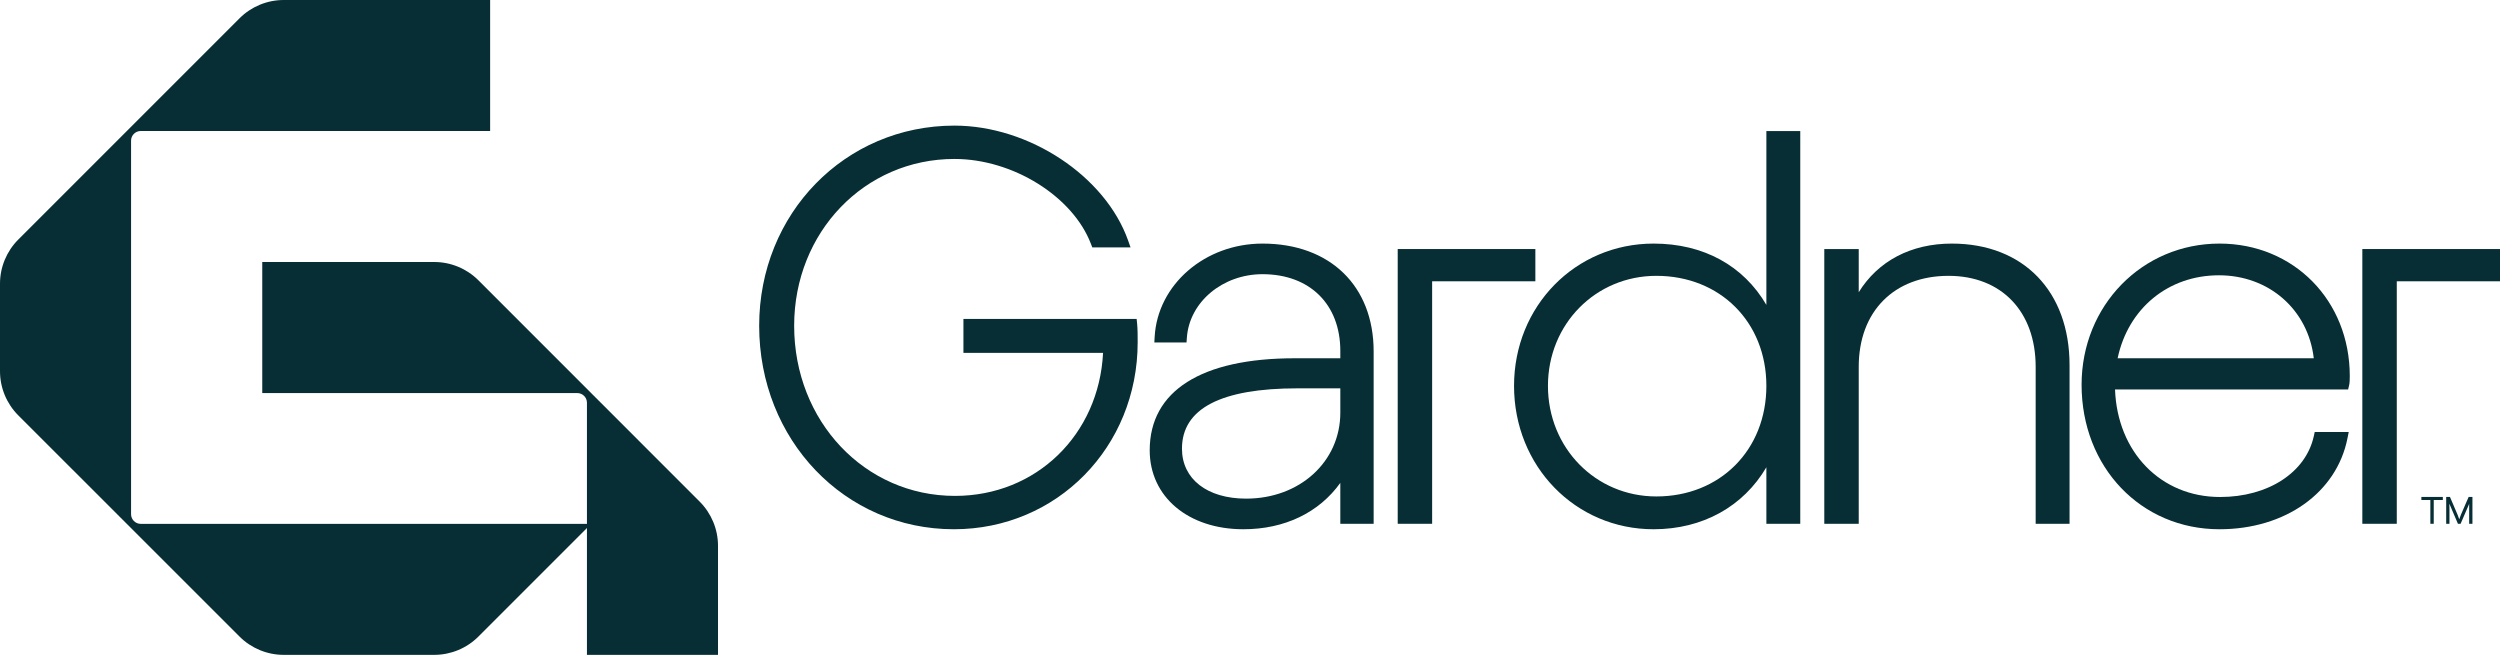 <?xml version="1.0" encoding="utf-8"?>
<!-- Generator: Adobe Illustrator 26.2.1, SVG Export Plug-In . SVG Version: 6.00 Build 0)  -->
<svg version="1.1" id="Layer_1" xmlns="http://www.w3.org/2000/svg" xmlns:xlink="http://www.w3.org/1999/xlink" x="0px" y="0px"
	 viewBox="0 0 4000 1075.5" style="enable-background:new 0 0 4000 1075.5;" xml:space="preserve">
<style type="text/css">
	.st0{fill:#062E34;}
</style>
<g>
	<g>
		<g>
			<path class="st0" d="M1119.52,802.64L765.46,448.5c-18.76-18.76-44.2-29.3-70.73-29.3H419.62v209.7h503.99
				c8.56,0,15.5,6.94,15.5,15.5v403.39h209.7V873.36C1148.81,846.84,1138.27,821.4,1119.52,802.64z"/>
			<path class="st0" d="M209.7,822.69V225.1c0-8.56,6.94-15.5,15.5-15.5h559.01V0H453.97C427.45,0,402,10.54,383.25,29.3
				L29.3,383.25C10.54,402,0,427.45,0,453.97v139.93c0,26.53,10.54,51.98,29.3,70.73l353.95,353.86
				c18.76,18.75,44.19,29.29,70.72,29.29h240.76c26.53,0,51.97-10.54,70.73-29.3l180.3-180.3H225.2
				C216.64,838.19,209.7,831.25,209.7,822.69z"/>
		</g>
		<g>
			<g>
				<path class="st0" d="M1818.63,510.32h-277.14v54.22h223.41c-6.57,131.1-107.04,228.9-236.94,228.9
					c-144.3,0-257.32-119.56-257.32-272.18c0-149.68,112.65-266.93,256.44-266.93c93.5,0,189.48,59.83,218.53,136.19l2.05,5.36
					h61.21l-3.92-11.1c-36.5-103.06-158.54-183.79-277.87-183.79c-175.19,0-312.42,140.68-312.42,320.27
					c0,182.54,136.84,325.54,311.54,325.54c164.9,0,294.06-131.47,294.06-299.32c0-9.62,0-20.52-0.89-29.65L1818.63,510.32z"/>
				<path class="st0" d="M2020.02,389.74c-92.2,0-168,65.63-172.59,149.42l-0.49,8.78h51.5l0.55-7.74
					c4-56.92,57.16-101.5,121.02-101.5c75.63,0,124.5,48.19,124.5,122.76v11.77h-72.95c-149.62,0-232.03,52.3-232.03,147.26
					c0,74.36,61.63,126.3,149.89,126.3c66.05,0,121.04-26.66,155.08-74.17v65.42h53.34V562.33
					C2197.86,457.48,2128.05,389.74,2020.02,389.74z M1993.8,797.81c-62.36,0-102.65-31.38-102.65-79.94
					c0-64.05,62.17-96.54,184.8-96.54h68.57v38.86C2144.52,738.65,2079.72,797.81,1993.8,797.81z"/>
				<polygon class="st0" points="2456.58,398.47 2236.33,398.47 2236.33,838.05 2291.42,838.05 2291.42,450.07 2456.58,450.07 				
					"/>
				<path class="st0" d="M2826.2,487.85c-36.66-62.82-100.65-98.11-180.43-98.11c-125.21,0-223.3,100-223.3,227.65
					c0,128.65,98.08,229.41,223.3,229.41c78.43,0,143.57-36.43,180.43-99.17v90.42h54.22V209.72h-54.22V487.85z M2826.2,617.39
					c0,102.52-74.04,176.93-176.05,176.93c-97.25,0-173.43-77.71-173.43-176.93c0-98.72,76.18-176.05,173.43-176.05
					C2752.16,441.34,2826.2,515.37,2826.2,617.39z"/>
				<path class="st0" d="M3122.94,389.74c-65.5,0-118.09,27.93-148.97,77.84v-69.11h-55.1v439.58h55.1V586.81
					c0-88.38,56.41-145.47,143.73-145.47c84.65,0,139.36,57.1,139.36,145.47v251.24h54.22V584.18
					C3311.29,466.06,3237.36,389.74,3122.94,389.74z"/>
				<path class="st0" d="M3551.2,389.74c-123.74,0-220.66,99.22-220.66,225.9c0,131.78,94.86,231.16,220.66,231.16
					c105.25,0,187.55-58.54,204.78-145.67l1.97-9.93h-54.4l-1.43,6.54c-12.78,58.3-73.08,97.46-150.04,97.46
					c-94.85,0-164.38-71.87-168.04-172.1h372.95l1.54-6.34c1.02-4.15,1.11-9.74,1.11-15.1
					C3759.63,480.84,3670.02,389.74,3551.2,389.74z M3388.2,573.23c16.89-79.82,80.95-132.77,162.14-132.77
					c80.3,0,142.77,55.31,151.7,132.77H3388.2z"/>
				<polygon class="st0" points="3779.74,398.47 3779.74,838.05 3834.84,838.05 3834.84,450.07 4000,450.07 4000,398.47 				"/>
			</g>
			<g>
				<polygon class="st0" points="3874.21,799.99 3888.58,799.99 3888.58,838.05 3893.97,838.05 3893.97,799.99 3908.51,799.99 
					3908.51,795.1 3874.21,795.1 				"/>
				<path class="st0" d="M3949.83,795.1l-12.41,28.59l-2.61,7.18c-0.49-1.47-1.96-5.56-2.45-6.7l-12.41-29.07h-6.04v42.96h5.23
					v-23.03c0-3.75,0-6.86-0.16-9.15l13.72,32.18h4.25l12.9-29.89c0.49-1.15,0.65-1.8,0.82-2.29v32.18h5.23V795.1H3949.83z"/>
			</g>
		</g>
	</g>
</g>
</svg>

